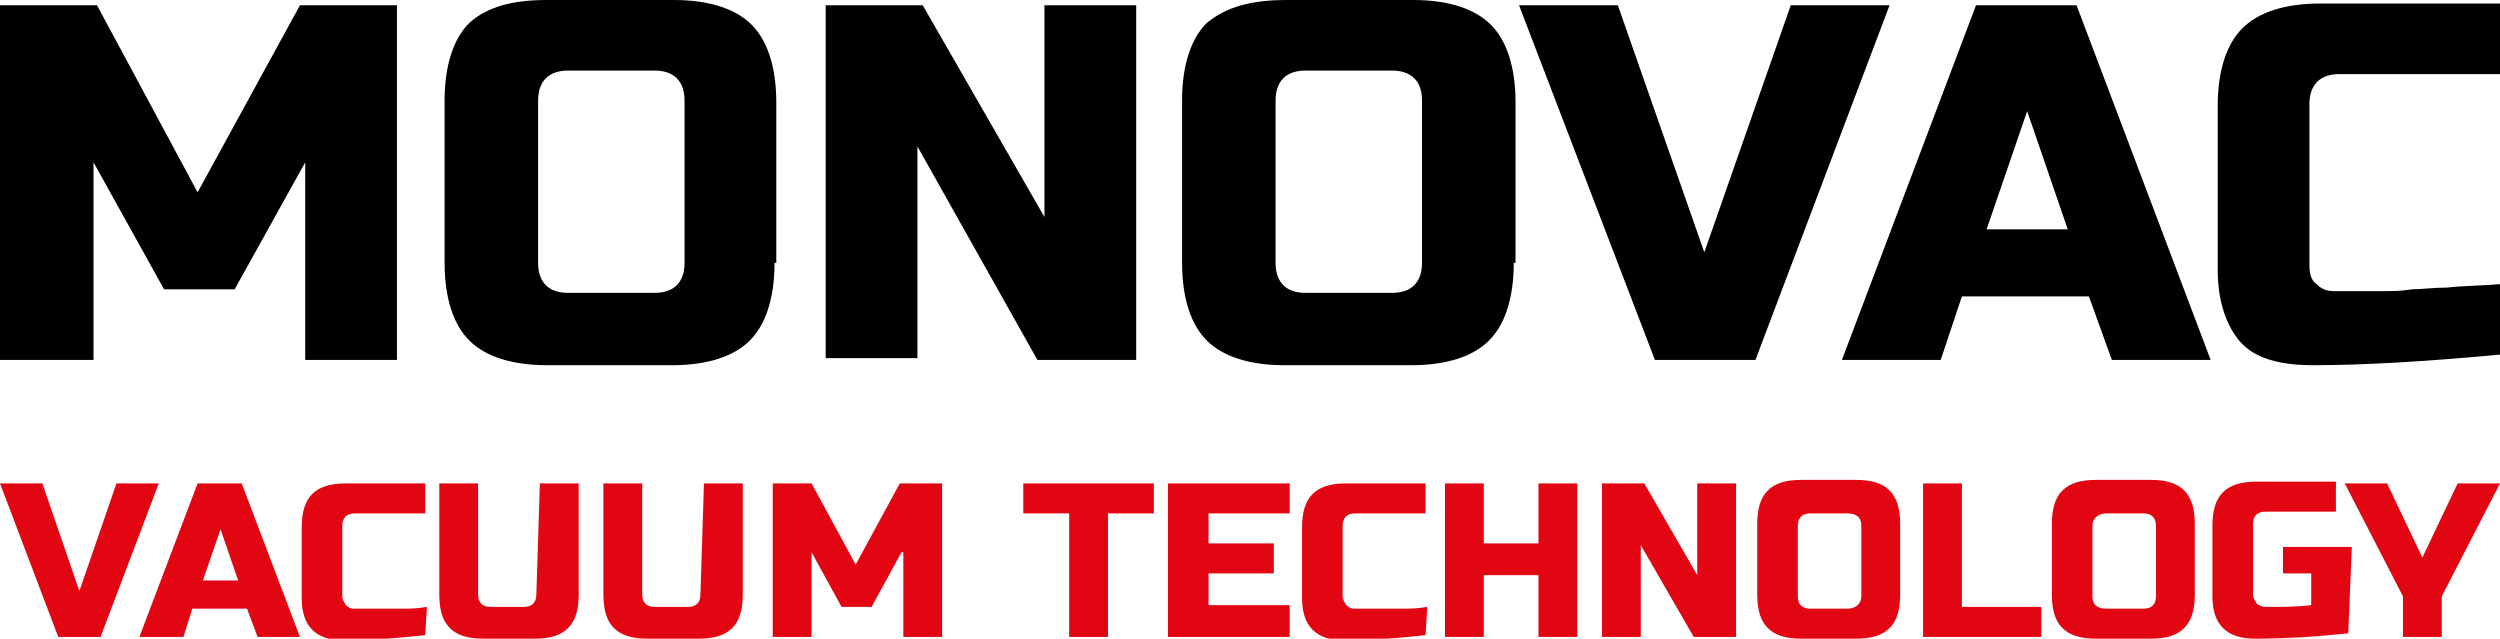 <?xml version="1.0" encoding="utf-8"?>
<!-- Generator: Adobe Illustrator 24.1.1, SVG Export Plug-In . SVG Version: 6.00 Build 0)  -->
<svg version="1.1" id="Layer_1" xmlns="http://www.w3.org/2000/svg" xmlns:xlink="http://www.w3.org/1999/xlink" x="0px" y="0px"
	 viewBox="0 0 141.7 36.2" style="enable-background:new 0 0 141.7 36.2;" xml:space="preserve">
<style type="text/css">
	.st0{fill:#E20613;}
</style>
<g>
	<g>
		<path d="M17.3,9.2l-4,7.2h-4l-4-7.2v11.2H0V0.3h5.5l5.7,10.6L17,0.3h5.5v20.1h-5.2L17.3,9.2L17.3,9.2z"/>
		<path d="M43.9,14.9c0,2-0.5,3.5-1.4,4.4c-0.9,0.9-2.4,1.4-4.4,1.4H31c-2,0-3.5-0.5-4.4-1.4c-0.9-0.9-1.4-2.4-1.4-4.4V5.7
			c0-2,0.5-3.5,1.4-4.4C27.6,0.4,29,0,31,0h7.2c2,0,3.5,0.5,4.4,1.4c0.9,0.9,1.4,2.4,1.4,4.4V14.9z M38.8,5.7c0-1.1-0.6-1.7-1.7-1.7
			h-4.9c-1.1,0-1.7,0.6-1.7,1.7v9.2c0,1.1,0.6,1.7,1.7,1.7h4.9c1.1,0,1.7-0.6,1.7-1.7V5.7z"/>
		<path d="M64.3,20.4h-5.5L52,8.3v12h-5.2V0.3h5.5l6.9,12v-12h5.2V20.4z"/>
		<path d="M85.8,14.9c0,2-0.5,3.5-1.4,4.4c-0.9,0.9-2.4,1.4-4.4,1.4h-7.2c-2,0-3.5-0.5-4.4-1.4c-0.9-0.9-1.4-2.4-1.4-4.4V5.7
			c0-2,0.5-3.5,1.4-4.4C69.5,0.4,70.9,0,72.9,0h7.2c2,0,3.5,0.5,4.4,1.4c0.9,0.9,1.4,2.4,1.4,4.4V14.9z M80.6,5.7
			c0-1.1-0.6-1.7-1.7-1.7H74c-1.1,0-1.7,0.6-1.7,1.7v9.2c0,1.1,0.6,1.7,1.7,1.7h4.9c1.1,0,1.7-0.6,1.7-1.7V5.7z"/>
		<path d="M96.6,14.3l4.9-14h5.6l-7.6,20.1h-5.7L86.1,0.3h5.6L96.6,14.3z"/>
		<path d="M110,20.4h-5.6l7.6-20.1h5.7l7.6,20.1h-5.6l-1.3-3.6h-7.2L110,20.4z M112.6,13h4.6l-2.3-6.7L112.6,13z"/>
		<path d="M141.7,20.1c-4.3,0.4-7.8,0.6-10.6,0.6c-1.9,0-3.3-0.4-4.1-1.3s-1.3-2.3-1.3-4.1V6c0-2,0.5-3.5,1.4-4.4
			c0.9-0.9,2.4-1.4,4.4-1.4h10.3v4h-9.2c-1.1,0-1.7,0.6-1.7,1.7v9.2c0,0.4,0.1,0.8,0.4,1c0.3,0.3,0.6,0.4,1,0.4s0.8,0,1.3,0
			s1,0,1.5,0c0.5,0,1,0,1.6-0.1c0.5,0,1.2-0.1,2-0.1c0.8-0.1,1.9-0.1,3.1-0.2L141.7,20.1L141.7,20.1z"/>
	</g>
	<g>
		<path class="st0" d="M4.5,33.5l2.1-6.1h2.4l-3.3,8.7H3.3L0,27.4h2.4L4.5,33.5z"/>
		<path class="st0" d="M10.4,36.1H7.9l3.3-8.7h2.5l3.3,8.7h-2.4L14,34.5h-3.1L10.4,36.1z M11.5,32.9h2l-1-2.9L11.5,32.9z"/>
		<path class="st0" d="M24.1,36c-1.8,0.2-3.4,0.3-4.6,0.3c-0.8,0-1.4-0.2-1.8-0.6s-0.6-1-0.6-1.8v-4c0-0.9,0.2-1.5,0.6-1.9
			c0.4-0.4,1-0.6,1.9-0.6h4.5v1.7h-4c-0.5,0-0.7,0.3-0.7,0.7v4c0,0.2,0.1,0.3,0.2,0.5c0.1,0.1,0.3,0.2,0.4,0.2s0.4,0,0.6,0
			c0.2,0,0.4,0,0.6,0c0.2,0,0.5,0,0.7,0c0.2,0,0.5,0,0.9,0c0.4,0,0.8,0,1.4-0.1L24.1,36L24.1,36z"/>
		<path class="st0" d="M30.6,27.4h2.2v6.3c0,0.9-0.2,1.5-0.6,1.9c-0.4,0.4-1,0.6-1.9,0.6h-2.9c-0.9,0-1.5-0.2-1.9-0.6
			c-0.4-0.4-0.6-1-0.6-1.9v-6.3h2.2v6.3c0,0.5,0.3,0.7,0.7,0.7h1.9c0.5,0,0.7-0.3,0.7-0.7L30.6,27.4L30.6,27.4z"/>
		<path class="st0" d="M39.9,27.4h2.2v6.3c0,0.9-0.2,1.5-0.6,1.9c-0.4,0.4-1,0.6-1.9,0.6h-2.9c-0.9,0-1.5-0.2-1.9-0.6
			c-0.4-0.4-0.6-1-0.6-1.9v-6.3h2.2v6.3c0,0.5,0.3,0.7,0.7,0.7h1.9c0.5,0,0.7-0.3,0.7-0.7L39.9,27.4L39.9,27.4z"/>
		<path class="st0" d="M51.1,31.3l-1.7,3.1h-1.7l-1.7-3.1v4.8h-2.2v-8.7H46l2.5,4.6l2.5-4.6h2.4v8.7h-2.2V31.3z"/>
		<path class="st0" d="M62.8,36.1h-2.2v-7h-2.6v-1.7h7.4v1.7h-2.6L62.8,36.1L62.8,36.1z"/>
		<path class="st0" d="M73.1,36.1h-6.9v-8.7h6.9v1.7h-4.6v1.7h3.7v1.7h-3.7v1.8h4.6V36.1z"/>
		<path class="st0" d="M80.8,36c-1.8,0.2-3.4,0.3-4.6,0.3c-0.8,0-1.4-0.2-1.8-0.6s-0.6-1-0.6-1.8v-4c0-0.9,0.2-1.5,0.6-1.9
			c0.4-0.4,1-0.6,1.9-0.6h4.5v1.7h-4c-0.5,0-0.7,0.3-0.7,0.7v4c0,0.2,0.1,0.3,0.2,0.5c0.1,0.1,0.3,0.2,0.4,0.2s0.4,0,0.6,0
			c0.2,0,0.4,0,0.6,0c0.2,0,0.5,0,0.7,0c0.2,0,0.5,0,0.9,0c0.4,0,0.8,0,1.4-0.1L80.8,36L80.8,36z"/>
		<path class="st0" d="M89.4,36.1h-2.2v-3.5h-3.1v3.5h-2.2v-8.7h2.2v3.4h3.1v-3.4h2.2V36.1z"/>
		<path class="st0" d="M98.4,36.1h-2.4l-3-5.2v5.2h-2.2v-8.7h2.4l3,5.2v-5.2h2.2V36.1z"/>
		<path class="st0" d="M107.7,33.7c0,0.9-0.2,1.5-0.6,1.9c-0.4,0.4-1,0.6-1.9,0.6h-3.1c-0.9,0-1.5-0.2-1.9-0.6
			c-0.4-0.4-0.6-1-0.6-1.9v-4c0-0.9,0.2-1.5,0.6-1.9c0.4-0.4,1-0.6,1.9-0.6h3.1c0.9,0,1.5,0.2,1.9,0.6s0.6,1,0.6,1.9V33.7z
			 M105.5,29.8c0-0.5-0.3-0.7-0.8-0.7h-2.1c-0.5,0-0.7,0.3-0.7,0.7v4c0,0.5,0.3,0.7,0.7,0.7h2.1c0.5,0,0.8-0.3,0.8-0.7V29.8z"/>
		<path class="st0" d="M111.2,34.4h4.5v1.7H109v-8.7h2.2V34.4z"/>
		<path class="st0" d="M124.4,33.7c0,0.9-0.2,1.5-0.6,1.9c-0.4,0.4-1,0.6-1.9,0.6h-3.1c-0.9,0-1.5-0.2-1.9-0.6
			c-0.4-0.4-0.6-1-0.6-1.9v-4c0-0.9,0.2-1.5,0.6-1.9s1-0.6,1.9-0.6h3.1c0.9,0,1.5,0.2,1.9,0.6c0.4,0.4,0.6,1,0.6,1.9V33.7z
			 M122.2,29.8c0-0.5-0.3-0.7-0.7-0.7h-2.1c-0.5,0-0.8,0.3-0.8,0.7v4c0,0.5,0.3,0.7,0.8,0.7h2.1c0.5,0,0.7-0.3,0.7-0.7V29.8z"/>
		<path class="st0" d="M133.1,35.9c-1.9,0.2-3.7,0.3-5.3,0.3c-0.8,0-1.4-0.2-1.8-0.6s-0.6-1-0.6-1.8v-4c0-0.9,0.2-1.5,0.6-1.9
			c0.4-0.4,1-0.6,1.9-0.6h4.5v1.7h-4c-0.5,0-0.7,0.3-0.7,0.7v4c0,0.2,0.1,0.3,0.2,0.5c0.1,0.1,0.3,0.2,0.5,0.2c1,0,1.8,0,2.6-0.1
			v-1.8h-1.6v-1.5h3.9L133.1,35.9L133.1,35.9z"/>
		<path class="st0" d="M132.9,27.4h2.4l2,4.2l2-4.2h2.4l-3.3,6.4v2.3h-2.2v-2.3L132.9,27.4z"/>
	</g>
</g>
</svg>

